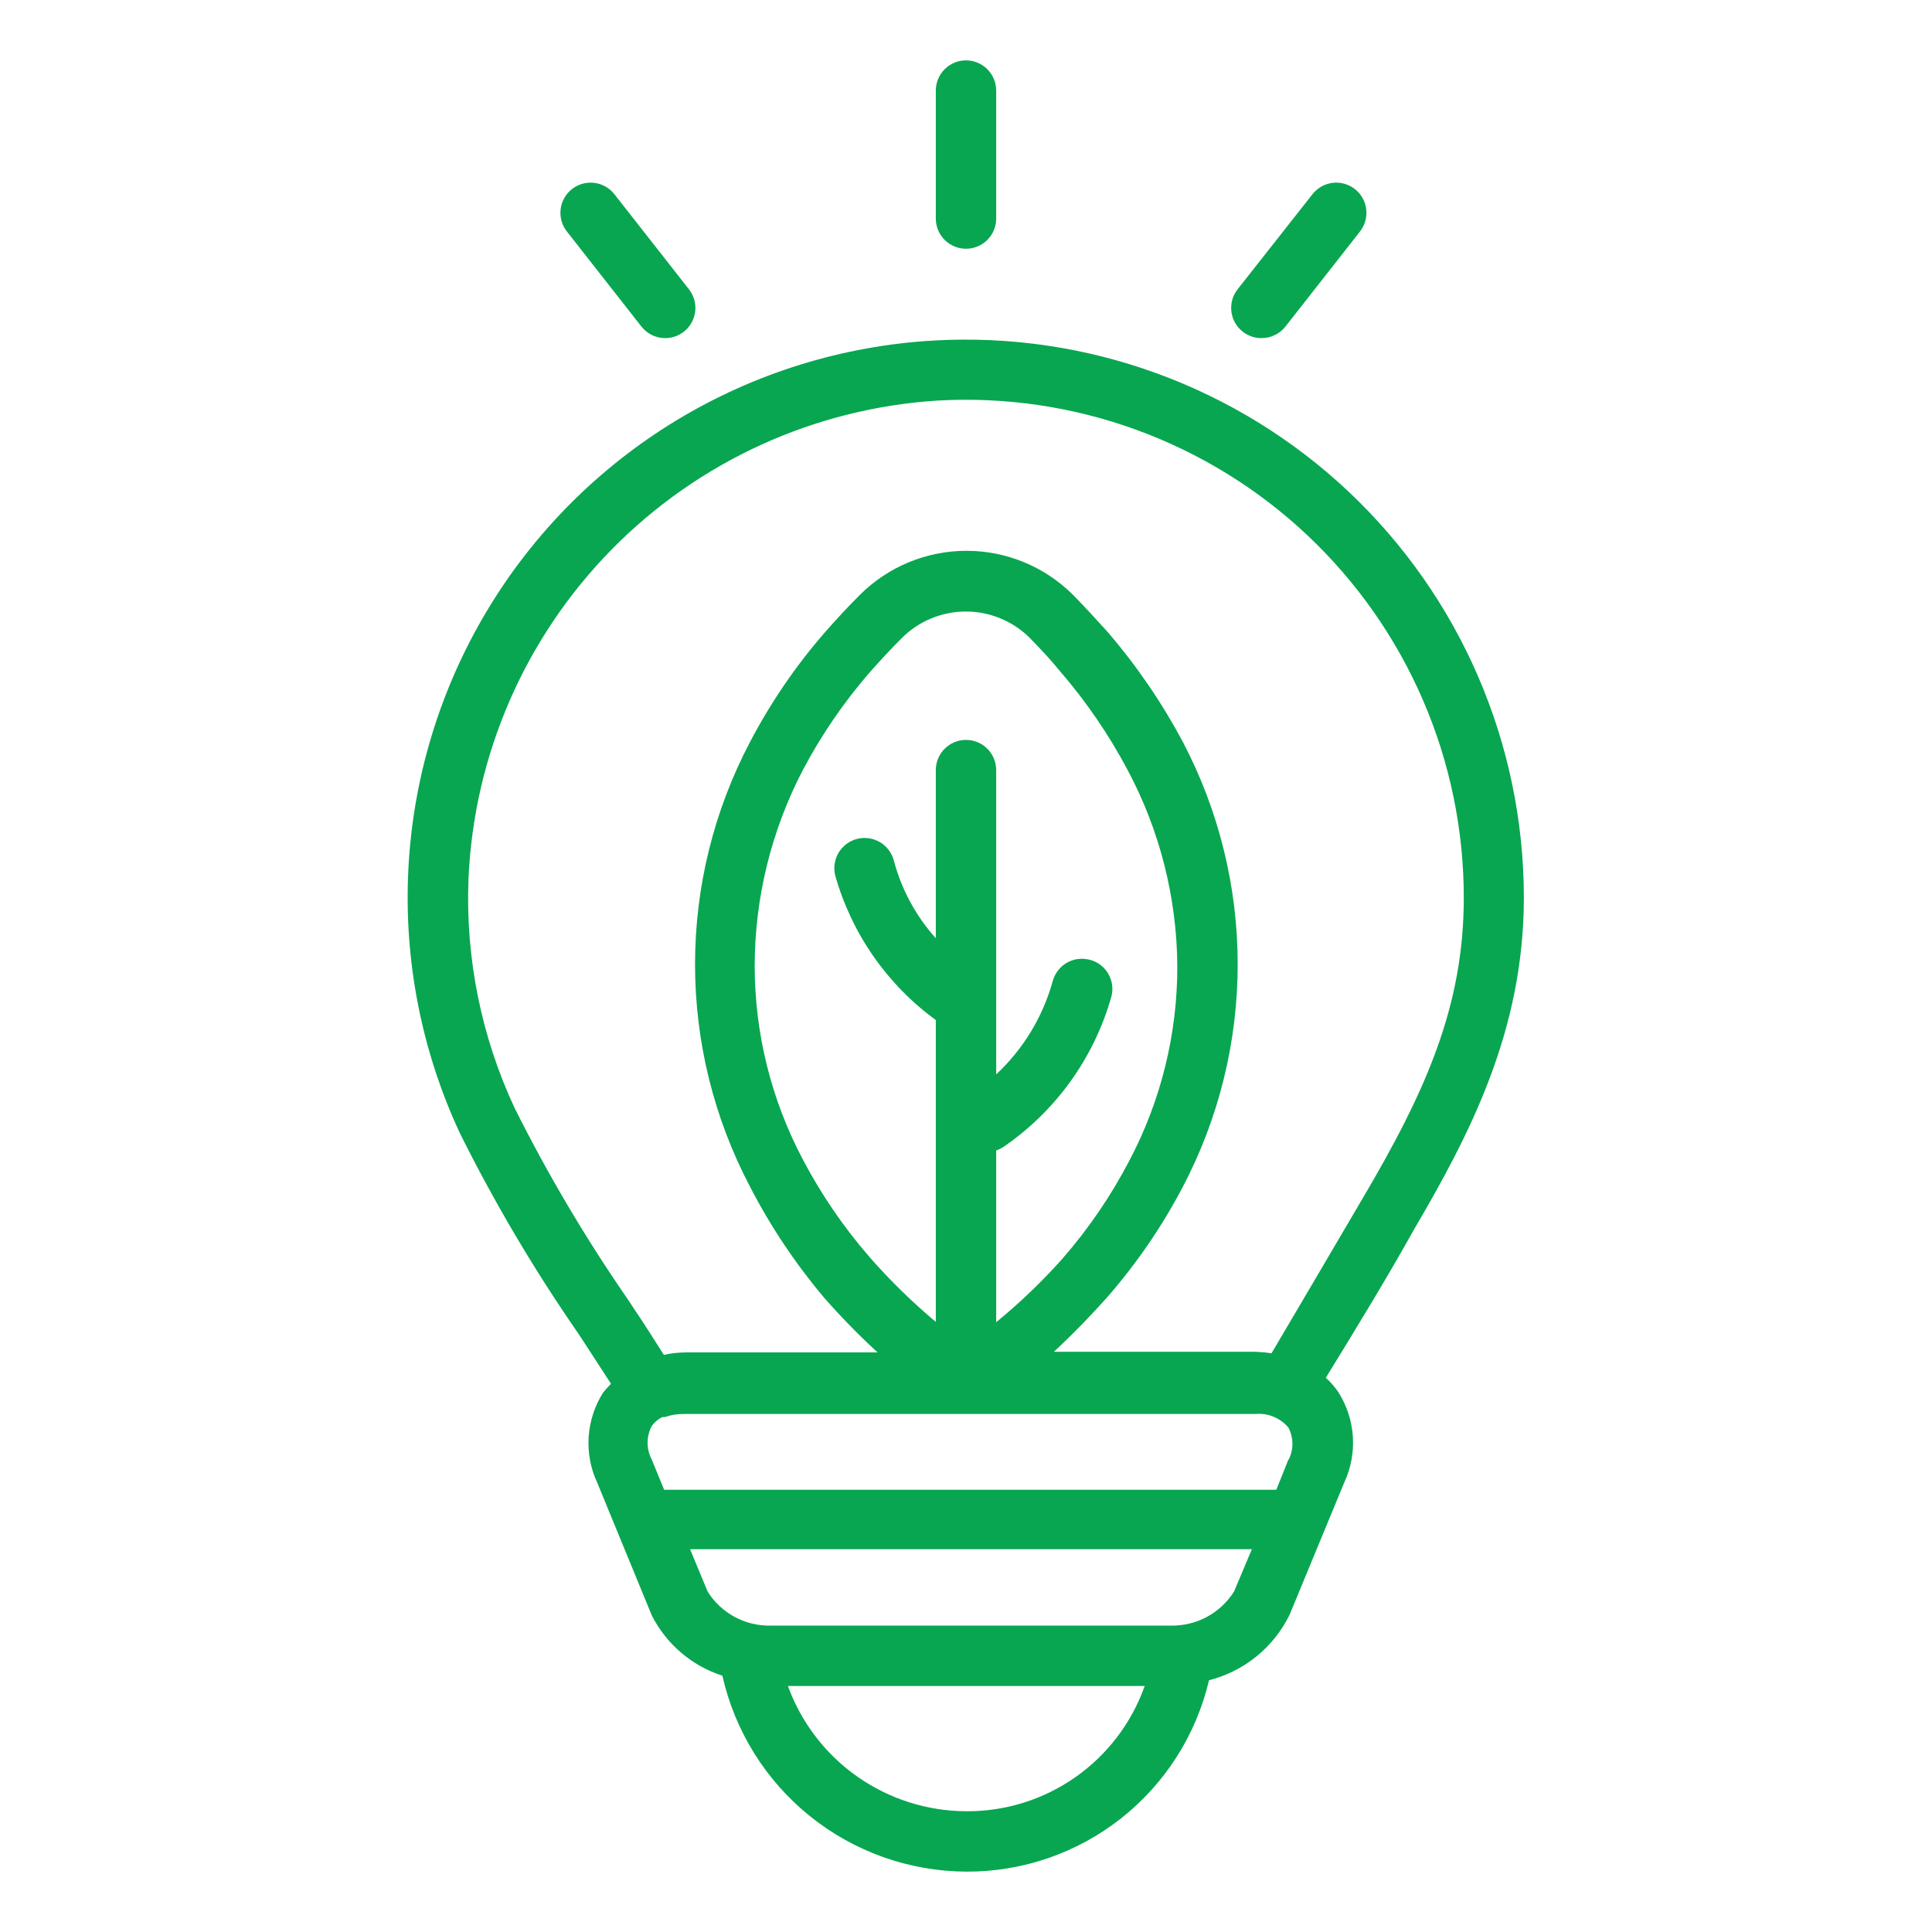 <?xml version="1.0" encoding="UTF-8"?>
<svg xmlns="http://www.w3.org/2000/svg" width="64" height="64" viewBox="0 0 64 64" fill="none">
  <path d="M15.24 37.55C16.38 39.84 17.684 42.046 19.14 44.15L19.37 44.5L20.24 45.84C20.148 45.932 20.061 46.029 19.98 46.13C19.698 46.574 19.533 47.081 19.5 47.606C19.466 48.13 19.566 48.654 19.79 49.13L21.59 53.51C21.828 53.981 22.158 54.401 22.56 54.744C22.961 55.087 23.427 55.348 23.93 55.51C24.343 57.345 25.366 58.985 26.832 60.164C28.297 61.342 30.119 61.989 32 62C33.861 62.011 35.671 61.39 37.134 60.238C38.596 59.086 39.624 57.472 40.05 55.66C40.626 55.514 41.163 55.244 41.624 54.869C42.085 54.495 42.459 54.024 42.72 53.49L44.53 49.11C44.752 48.634 44.85 48.109 44.815 47.584C44.78 47.06 44.613 46.553 44.33 46.11C44.212 45.938 44.074 45.78 43.92 45.64C44.92 44.01 45.92 42.38 46.84 40.73C48.68 37.59 50.48 34.15 50.48 29.73C50.478 27.214 49.964 24.725 48.967 22.415C47.971 20.105 46.513 18.023 44.684 16.296C42.855 14.569 40.692 13.233 38.329 12.371C35.966 11.508 33.451 11.137 30.94 11.28C27.925 11.451 24.998 12.357 22.414 13.921C19.831 15.485 17.67 17.658 16.121 20.25C14.572 22.842 13.681 25.775 13.528 28.79C13.374 31.806 13.962 34.814 15.24 37.55ZM32 60C30.71 59.994 29.453 59.593 28.398 58.851C27.343 58.109 26.541 57.062 26.1 55.85H37.92C37.487 57.072 36.684 58.128 35.623 58.872C34.562 59.615 33.296 60.01 32 60ZM40.88 52.72C40.657 53.074 40.347 53.364 39.979 53.562C39.611 53.76 39.198 53.859 38.78 53.85H25.53C25.113 53.859 24.702 53.76 24.335 53.562C23.969 53.364 23.66 53.074 23.44 52.72L22.86 51.32H41.47L40.88 52.72ZM42.68 48.35L42.28 49.35H22L21.59 48.35C21.5 48.179 21.452 47.988 21.452 47.795C21.452 47.602 21.5 47.411 21.59 47.24C21.681 47.11 21.805 47.006 21.95 46.94C21.976 46.945 22.003 46.945 22.03 46.94C22.239 46.868 22.459 46.834 22.68 46.84H41.58C41.786 46.821 41.994 46.851 42.185 46.93C42.377 47.008 42.547 47.132 42.68 47.29C42.766 47.453 42.811 47.634 42.813 47.819C42.815 48.003 42.773 48.185 42.69 48.35H42.68ZM36.08 31.79C35.824 31.726 35.553 31.766 35.327 31.901C35.1 32.036 34.936 32.255 34.87 32.51C34.542 33.689 33.895 34.755 33 35.59V25.51C33 25.245 32.894 24.99 32.707 24.803C32.519 24.615 32.265 24.51 32 24.51C31.735 24.51 31.48 24.615 31.293 24.803C31.105 24.99 31 25.245 31 25.51V31.08C30.34 30.345 29.863 29.465 29.61 28.51C29.577 28.383 29.519 28.263 29.44 28.158C29.361 28.053 29.262 27.964 29.149 27.897C29.036 27.831 28.91 27.787 28.78 27.768C28.65 27.75 28.517 27.757 28.39 27.79C28.262 27.823 28.143 27.88 28.038 27.959C27.933 28.039 27.844 28.138 27.777 28.251C27.71 28.364 27.666 28.489 27.648 28.62C27.63 28.75 27.637 28.883 27.67 29.01C28.214 30.931 29.387 32.614 31 33.79V43.79C30.224 43.139 29.498 42.431 28.83 41.67C27.958 40.671 27.206 39.574 26.59 38.4C25.548 36.427 25.002 34.231 25 32C25.003 29.736 25.552 27.506 26.6 25.5C27.216 24.335 27.964 23.244 28.83 22.25C29.16 21.88 29.5 21.51 29.88 21.13C30.442 20.571 31.202 20.258 31.995 20.258C32.787 20.258 33.548 20.571 34.11 21.13C34.48 21.51 34.83 21.88 35.11 22.23C35.977 23.233 36.728 24.329 37.35 25.5C38.418 27.501 38.984 29.732 39 32C39.005 34.248 38.459 36.462 37.41 38.45C36.801 39.617 36.056 40.708 35.19 41.7C34.516 42.456 33.783 43.158 33 43.8V38.11C33.081 38.083 33.158 38.046 33.23 38C34.977 36.807 36.248 35.037 36.82 33C36.883 32.743 36.842 32.471 36.705 32.244C36.568 32.017 36.347 31.854 36.09 31.79H36.08ZM15.52 29.1C15.701 25.011 17.387 21.133 20.254 18.211C23.12 15.29 26.965 13.53 31.05 13.27C33.291 13.141 35.536 13.47 37.645 14.239C39.755 15.008 41.685 16.199 43.318 17.74C44.951 19.282 46.252 21.14 47.141 23.201C48.031 25.263 48.489 27.485 48.49 29.73C48.49 33.3 47.26 36.11 45.12 39.73C44.12 41.44 43.12 43.13 42.12 44.83C41.951 44.803 41.781 44.787 41.61 44.78H34.91C35.6 44.14 36.18 43.53 36.68 42.97C37.653 41.856 38.492 40.63 39.18 39.32C40.375 37.046 41 34.514 41 31.945C41 29.375 40.375 26.844 39.18 24.57C38.481 23.261 37.64 22.033 36.67 20.91C36.31 20.51 35.94 20.11 35.54 19.7C34.603 18.769 33.336 18.246 32.015 18.246C30.694 18.246 29.427 18.769 28.49 19.7C28.08 20.11 27.71 20.51 27.34 20.93C26.37 22.042 25.535 23.264 24.85 24.57C23.651 26.843 23.024 29.375 23.024 31.945C23.024 34.515 23.651 37.047 24.85 39.32C25.529 40.635 26.355 41.869 27.31 43C27.865 43.63 28.452 44.231 29.07 44.8H22.75C22.494 44.8 22.24 44.827 21.99 44.88C21.67 44.38 21.36 43.88 21.04 43.41L20.81 43.06C19.408 41.035 18.152 38.913 17.05 36.71C15.939 34.332 15.414 31.723 15.52 29.1ZM32 8.24C31.735 8.24 31.48 8.135 31.293 7.947C31.105 7.76 31 7.505 31 7.24V3C31 2.735 31.105 2.48 31.293 2.293C31.48 2.105 31.735 2 32 2C32.265 2 32.519 2.105 32.707 2.293C32.894 2.48 33 2.735 33 3V7.24C33 7.505 32.894 7.76 32.707 7.947C32.519 8.135 32.265 8.24 32 8.24ZM21.25 10.82L18.78 7.67C18.615 7.462 18.54 7.197 18.571 6.933C18.602 6.67 18.737 6.429 18.945 6.265C19.153 6.101 19.418 6.026 19.681 6.057C19.945 6.087 20.185 6.222 20.35 6.43L22.82 9.58C22.938 9.73 23.012 9.91 23.031 10.1C23.05 10.29 23.014 10.482 22.928 10.652C22.842 10.823 22.708 10.965 22.544 11.062C22.38 11.159 22.191 11.207 22 11.2C21.855 11.195 21.712 11.158 21.583 11.093C21.453 11.027 21.34 10.934 21.25 10.82Z" fill="#08A651"></path>
  <path d="M42.58 10.82L45.05 7.67C45.131 7.567 45.191 7.449 45.227 7.323C45.263 7.196 45.273 7.064 45.258 6.933C45.243 6.803 45.202 6.677 45.138 6.562C45.074 6.447 44.988 6.347 44.885 6.265C44.782 6.184 44.663 6.123 44.537 6.088C44.411 6.052 44.278 6.041 44.148 6.057C44.017 6.072 43.891 6.113 43.777 6.177C43.662 6.241 43.561 6.327 43.48 6.43L41 9.58C40.883 9.728 40.81 9.906 40.79 10.093C40.77 10.28 40.803 10.469 40.885 10.638C40.968 10.808 41.097 10.95 41.257 11.05C41.416 11.149 41.601 11.201 41.79 11.2C41.941 11.201 42.092 11.167 42.228 11.101C42.365 11.036 42.485 10.939 42.58 10.82Z" fill="#08A651"></path>
</svg>
